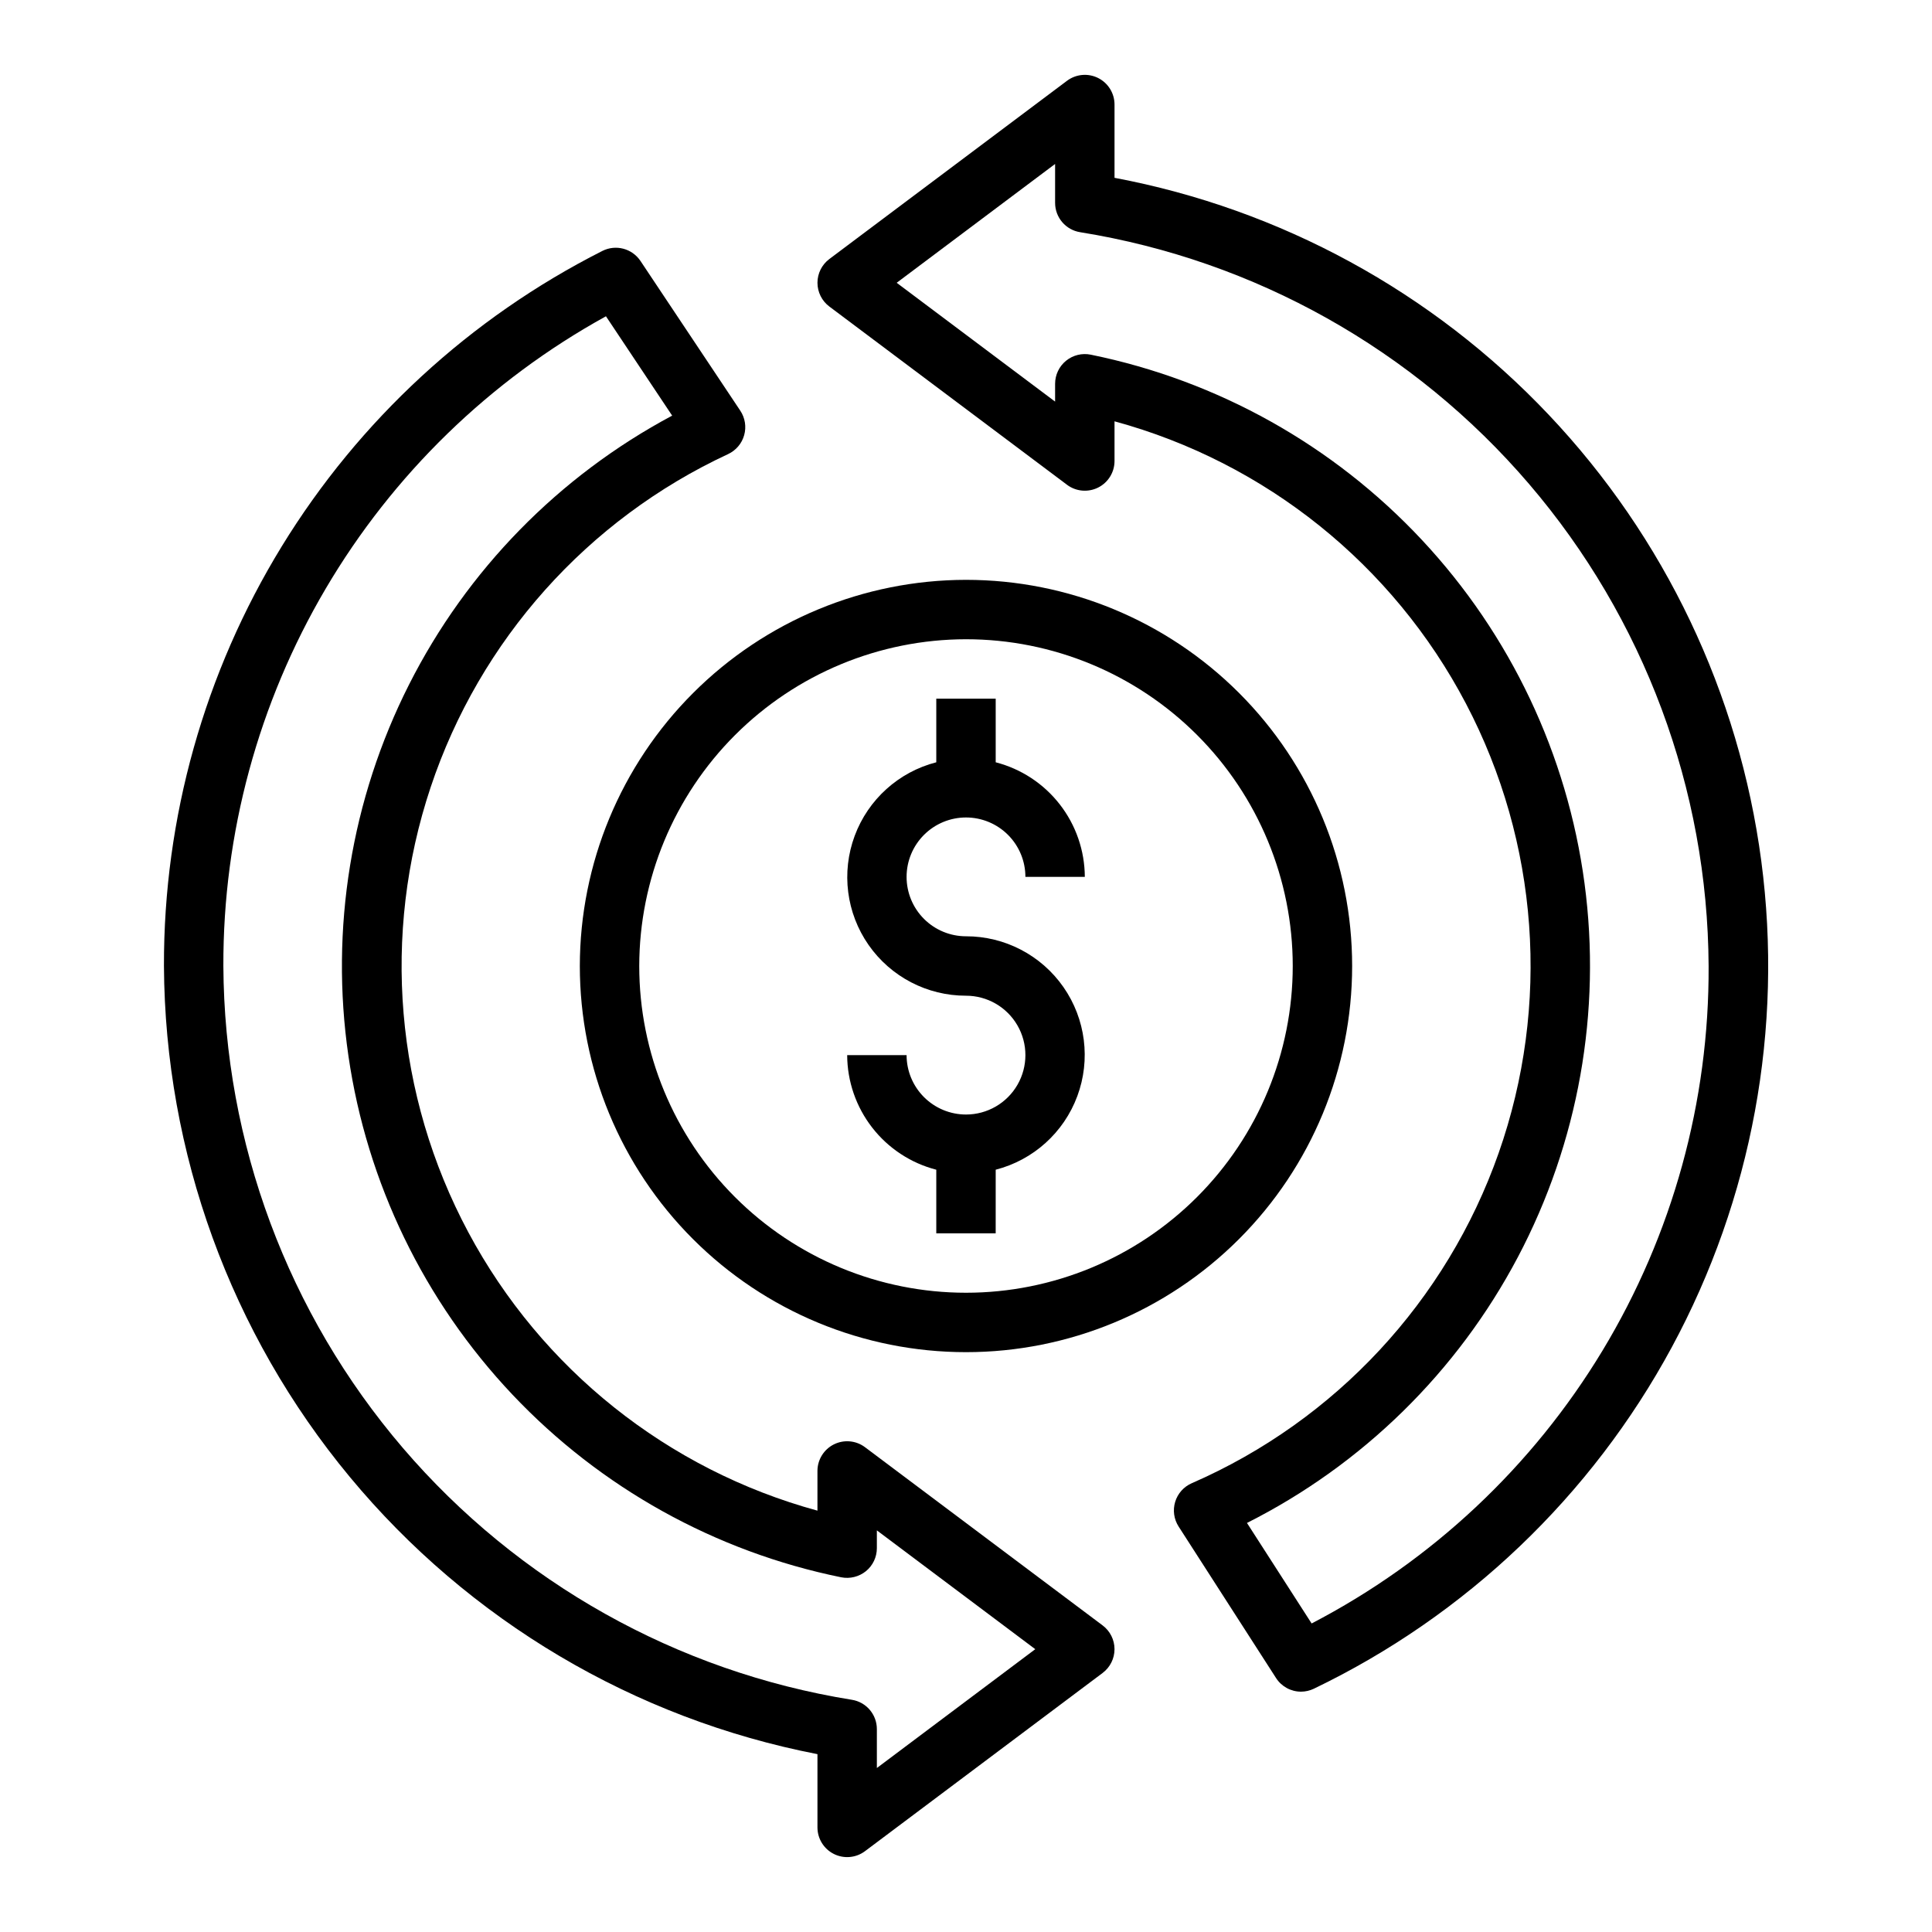 <?xml version="1.0" encoding="UTF-8"?>
<!-- The Best Svg Icon site in the world: iconSvg.co, Visit us! https://iconsvg.co -->
<svg fill="#000000" width="800px" height="800px" version="1.1" viewBox="144 144 512 512" xmlns="http://www.w3.org/2000/svg">
 <g>
  <path d="m297.66 400c0 27.141 10.781 53.168 29.973 72.359 19.191 19.195 45.219 29.977 72.363 29.977 27.141 0 53.168-10.781 72.359-29.977 19.195-19.191 29.977-45.219 29.977-72.359 0-27.145-10.781-53.172-29.977-72.363-19.191-19.191-45.219-29.973-72.359-29.973-27.133 0.031-53.145 10.82-72.328 30.008-19.188 19.184-29.977 45.195-30.008 72.328zm102.34-86.594c22.965 0 44.988 9.125 61.227 25.363 16.242 16.238 25.363 38.262 25.363 61.23 0 22.965-9.121 44.988-25.363 61.227-16.238 16.242-38.262 25.363-61.227 25.363-22.969 0-44.992-9.121-61.23-25.363-16.238-16.238-25.363-38.262-25.363-61.227 0.027-22.957 9.16-44.969 25.391-61.203 16.234-16.23 38.246-25.363 61.203-25.391z"/>
  <path d="m400 439.36c-4.176 0-8.18-1.66-11.133-4.613-2.953-2.953-4.613-6.957-4.613-11.133h-15.742c0.023 6.961 2.356 13.719 6.629 19.211 4.273 5.496 10.246 9.422 16.984 11.16v16.863h15.742l0.004-16.863c9.969-2.566 18.051-9.852 21.629-19.504 3.582-9.648 2.207-20.441-3.676-28.891-5.883-8.445-15.531-13.477-25.824-13.465-4.176 0-8.18-1.656-11.133-4.609-2.953-2.953-4.613-6.957-4.613-11.133 0-4.176 1.66-8.18 4.613-11.133 2.953-2.953 6.957-4.613 11.133-4.613s8.18 1.66 11.133 4.613c2.949 2.953 4.609 6.957 4.609 11.133h15.746c-0.027-6.961-2.359-13.715-6.633-19.211-4.273-5.496-10.246-9.418-16.984-11.16v-16.863h-15.746v16.863c-9.969 2.566-18.047 9.852-21.629 19.504-3.582 9.652-2.207 20.445 3.676 28.891 5.887 8.449 15.531 13.477 25.828 13.465 5.625 0 10.82 3 13.633 7.871 2.812 4.871 2.812 10.875 0 15.746-2.812 4.871-8.008 7.871-13.633 7.871z"/>
  <path d="m373.23 527.52c-2.387-1.789-5.578-2.074-8.246-0.742-2.664 1.336-4.352 4.059-4.352 7.043v10.516c-39.672-10.832-73.137-37.52-92.527-73.785-19.391-36.266-23-78.918-9.977-117.93 13.023-39.008 41.527-70.938 78.82-88.281 2.082-0.969 3.641-2.797 4.262-5.012 0.625-2.211 0.246-4.586-1.027-6.496l-26.449-39.676c-2.219-3.32-6.566-4.457-10.125-2.644-35.02 17.715-64.426 44.816-84.938 78.273-20.512 33.461-31.32 71.961-31.223 111.21 0.266 49.469 17.668 97.32 49.246 135.4 31.574 38.082 75.375 64.047 123.94 73.473v19.414c0 2.981 1.688 5.707 4.352 7.039 2.668 1.332 5.859 1.047 8.246-0.742l62.977-47.23v-0.004c1.98-1.484 3.148-3.82 3.148-6.297 0-2.477-1.168-4.812-3.148-6.297zm3.148 85.02v-10.312c0-3.883-2.836-7.188-6.676-7.777-46.281-7.453-88.418-31.09-118.91-66.695-30.488-35.609-47.355-80.883-47.598-127.76-0.094-35.156 9.27-69.688 27.109-99.98 17.836-30.289 43.492-55.227 74.281-72.199l17.547 26.332c-30.023 16.016-54.375 40.902-69.73 71.27-15.355 30.363-20.965 64.73-16.066 98.402 4.898 33.672 20.07 65.012 43.445 89.742 23.371 24.73 53.809 41.648 87.152 48.438 2.312 0.453 4.711-0.141 6.547-1.621 1.832-1.492 2.894-3.731 2.898-6.094v-4.723l41.98 31.488z"/>
  <path d="m439.36 191.12v-19.41c0-2.984-1.684-5.707-4.352-7.043-2.668-1.332-5.859-1.043-8.246 0.746l-62.977 47.23h0.004c-1.984 1.488-3.152 3.82-3.152 6.297 0 2.477 1.168 4.812 3.152 6.297l62.977 47.23-0.004 0.004c2.387 1.789 5.578 2.074 8.246 0.742 2.668-1.332 4.352-4.059 4.352-7.039v-10.52c40.082 10.918 73.82 38.016 93.129 74.801 19.305 36.781 22.445 79.941 8.664 119.13-13.785 39.191-43.246 70.887-81.328 87.488-2.117 0.922-3.723 2.727-4.391 4.934-0.672 2.211-0.336 4.602 0.914 6.543l25.82 40.148c1.449 2.254 3.945 3.617 6.629 3.613 1.18-0.008 2.344-0.277 3.406-0.789 40.344-19.41 73.527-51.07 94.82-90.457 21.289-39.387 29.598-84.488 23.738-128.88-5.859-44.387-25.582-85.789-56.363-118.3-30.777-32.516-71.039-54.48-115.04-62.762zm52.23 383.11-17.129-26.633c30.676-15.461 55.773-40.094 71.805-70.477 16.031-30.383 22.199-65.004 17.645-99.055-4.551-34.051-19.598-65.836-43.051-90.938-23.449-25.105-54.137-42.277-87.797-49.137-2.316-0.473-4.723 0.121-6.555 1.617-1.832 1.492-2.894 3.734-2.894 6.098v4.723l-41.98-31.488 41.98-31.488v10.312c0.004 3.887 2.836 7.188 6.676 7.777 46.281 7.457 88.418 31.09 118.91 66.699 30.492 35.605 47.359 80.879 47.602 127.76 0.176 35.906-9.551 71.168-28.113 101.91-18.559 30.738-45.238 55.762-77.098 72.324z"/>
 </g>
</svg>